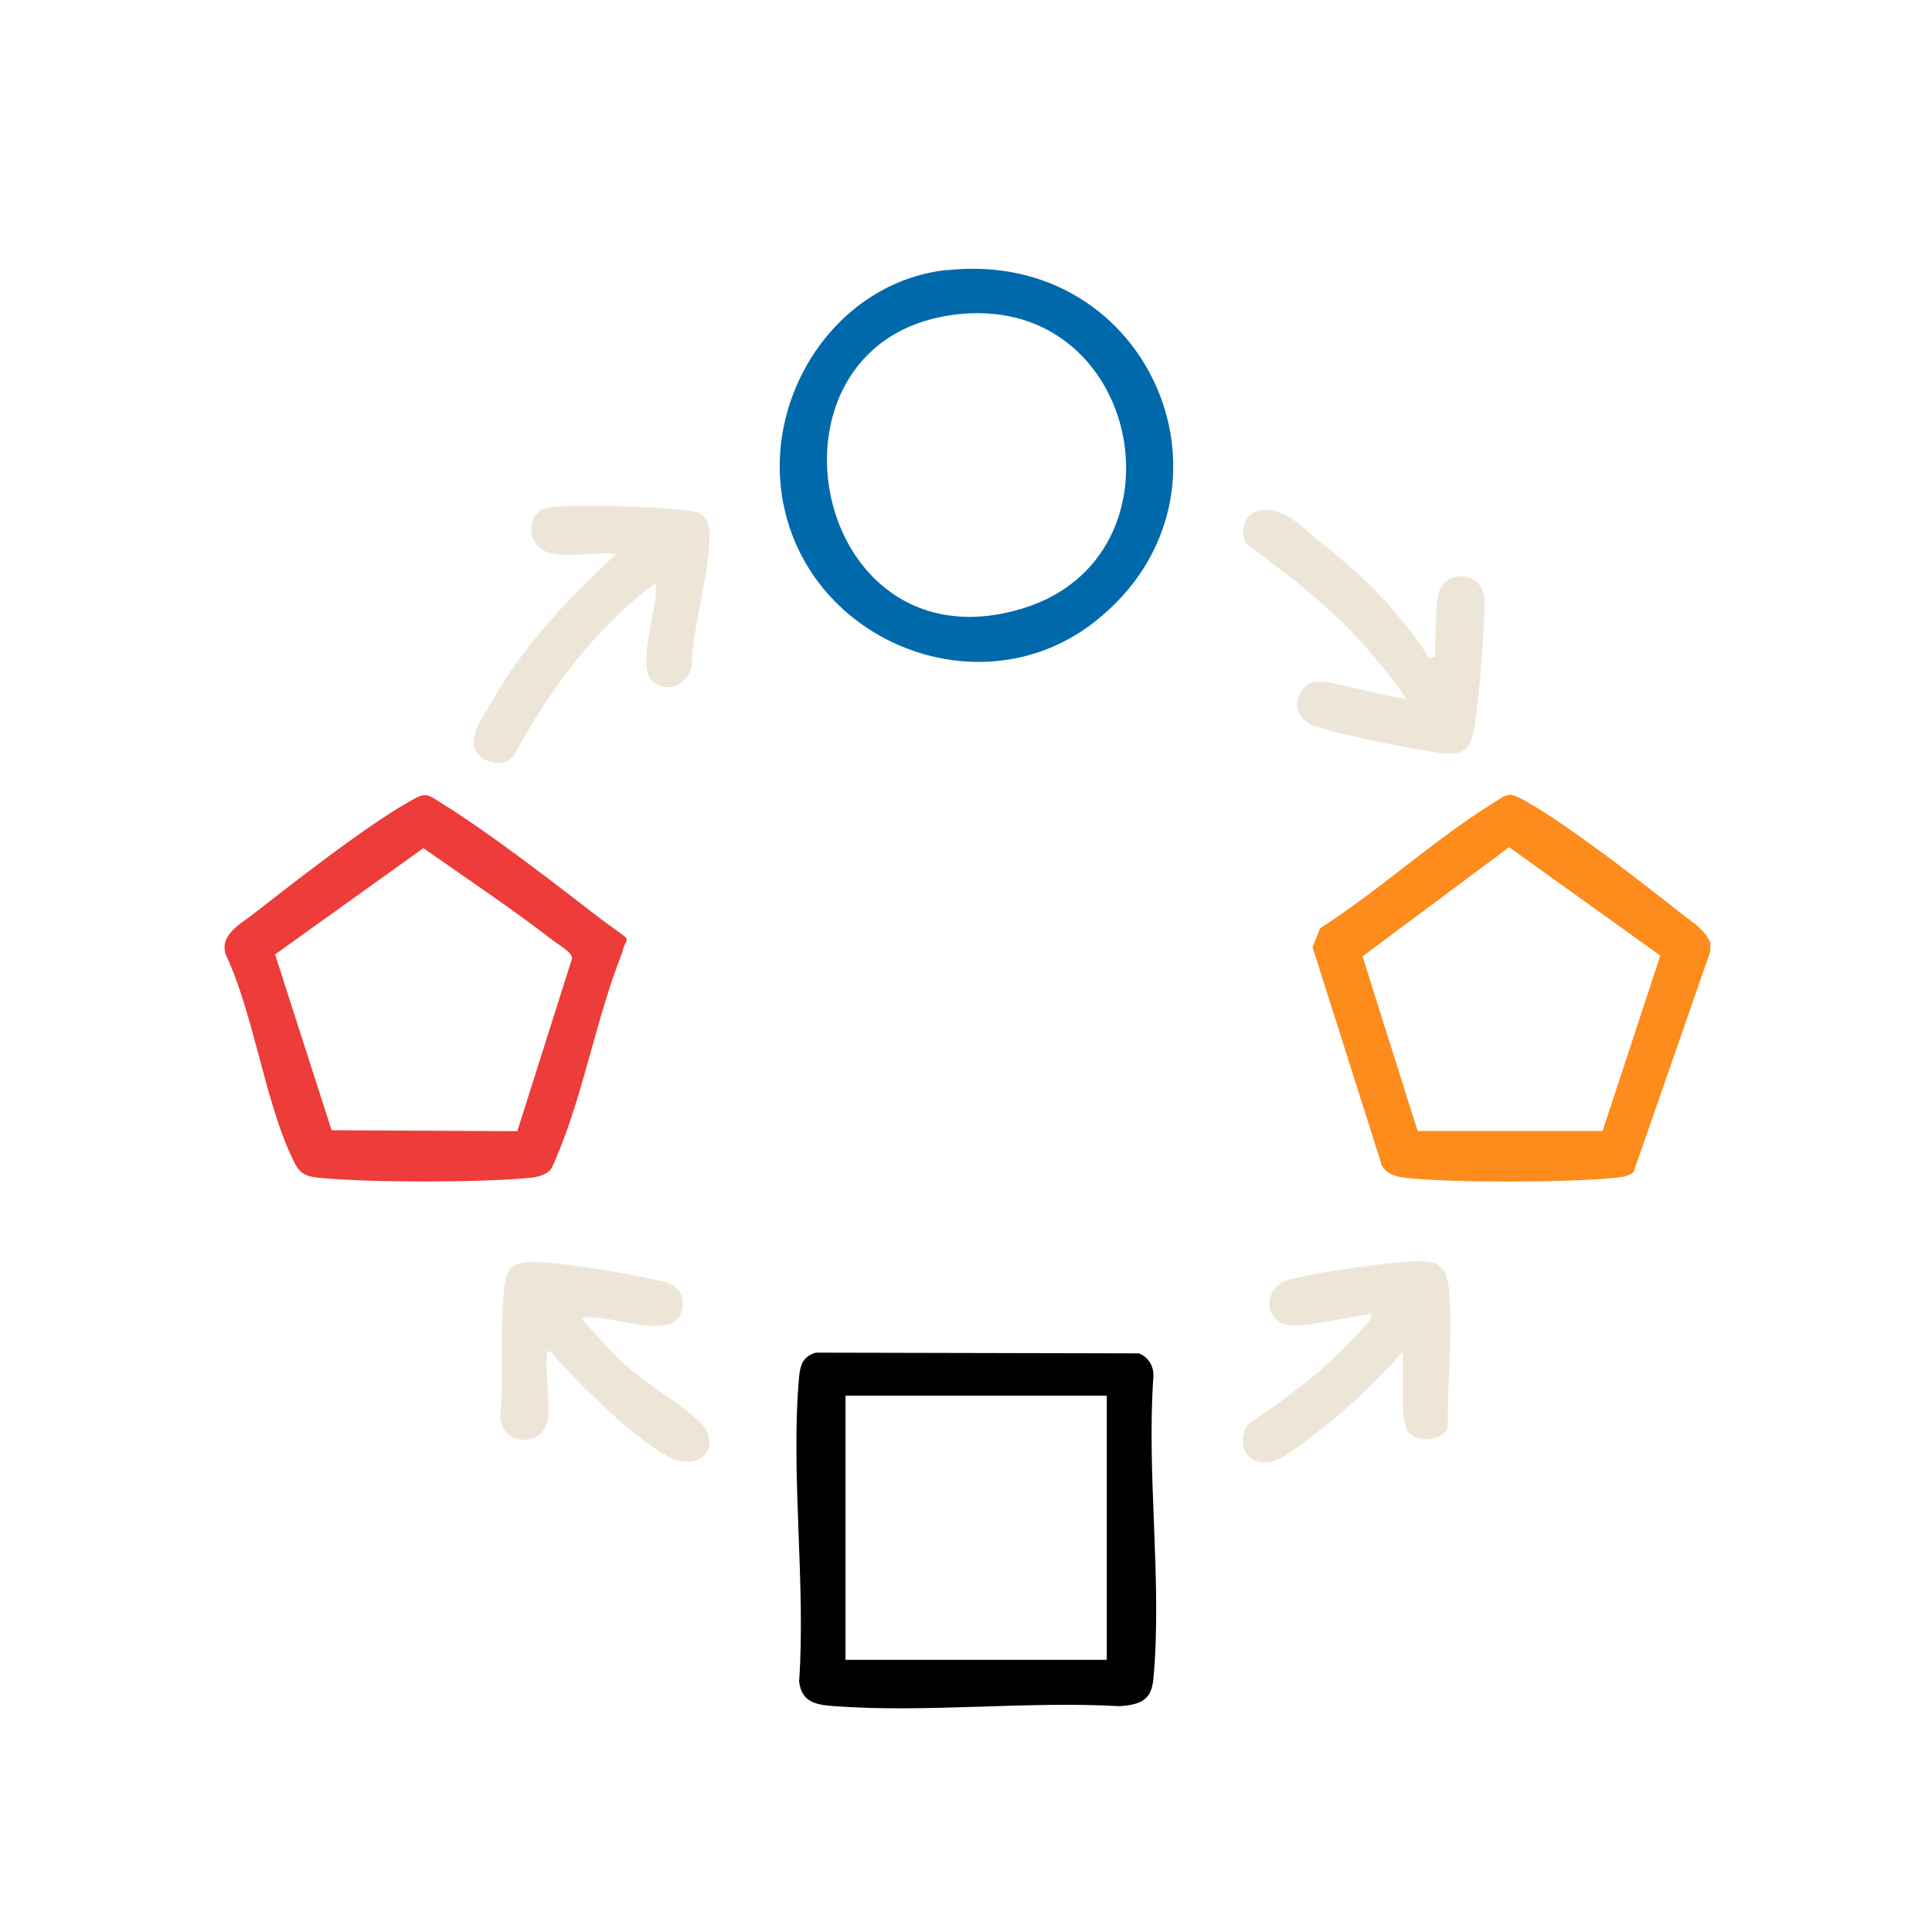<?xml version="1.0" encoding="UTF-8"?>
<svg xmlns="http://www.w3.org/2000/svg" id="Data_x5F_analysis" version="1.1" viewBox="0 0 800 800">
  <!-- Generator: Adobe Illustrator 29.0.0, SVG Export Plug-In . SVG Version: 2.1.0 Build 186)  -->
  <path d="M708.2,390.4v3.6l-31.8,91.4c-2.5,1.9-5.4,2.1-8.4,2.4-20.9,1.9-64.6,2-85.4,0-4-.4-8.3-1.4-10.4-5.2l-28.7-90.4,3.1-7.8c24.2-15.5,46.9-36.4,71.1-51.5,6.5-4,6.6-5.4,14-1.2,18.1,10.2,47.8,33.4,64.9,46.9,4.6,3.6,9.2,6.1,11.6,11.8ZM663.6,468.3l23.9-72.6-62.6-44.9-60.7,45.2,22.8,72.3h76.6Z" fill="#fd8c1c"></path>
  <path d="M337.8,560.1l133.8.3c4,1.6,6.2,5.3,6,9.6-2.9,40.3,3.7,85.4,0,125.1-.8,9-5.4,10.7-13.8,11.4-38.4-2.2-79.8,2.8-117.9,0-7.6-.5-14-1.4-15-10.2,2.8-40.7-3.6-86.2,0-126.3.5-5.1,1.7-8.3,6.9-9.9ZM458.3,577.9h-108.2v109.4h108.2v-109.4Z"></path>
  <path d="M391.9,111.9c85-9.5,127.4,92.7,62.1,145-47.1,37.8-118.9,9.6-129.8-49.2-8.2-44,22.1-90.8,67.7-95.9ZM397.9,130c-89.2,8.4-63.7,149.3,25.7,121.9,69.4-21.3,49.5-128.9-25.7-121.9Z" fill="#0069ab"></path>
  <path d="M227.2,485c-2,1.9-5.8,2.6-8.6,2.8-21.1,1.9-64.4,1.9-85.4,0-5.7-.5-8.8-1.2-11.4-6.6-12.1-24.3-16.4-60.5-28.3-85.9-2.7-8.1,5.8-12.5,11.1-16.6,17.6-13.7,45.5-35.6,64.2-46.4,7.8-4.5,7.5-3.8,14.7.7,19.5,12.2,43.5,30.7,62,45s14,7.8,12.1,16.6c-10.6,26.5-16.1,58.7-27.2,84.6-.7,1.7-1.8,4.7-3.1,5.9ZM214.2,468.4l22.7-71.6c0-2.5-5.6-5.6-7.8-7.3-17.4-13.4-35.8-25.7-53.8-38.3l-61.4,44,23.4,72.8,76.8.4Z" fill="#ed3c39"></path>
  <path d="M229.4,229.4c-12.1-1.8-11.8-17-3.3-19,7.7-1.8,33.8-.7,43.1-.3,3.9.2,18.4,1.2,20.4,2.4,4,2.2,4.3,6.2,4.2,10.3-.4,16.8-7,36.5-7.5,53.8-2.4,6.6-8.9,10.4-15.3,6.2-8.6-5.7,2.1-32,.5-41.4-25.2,18.7-44.2,44.5-59,72-4.8,5.2-15.6,2-16.3-5.3-.5-5.6,4.3-12.1,7.1-17,13.1-23.5,32.2-43.6,51.9-61.7-8-.8-18.1,1.1-25.8,0Z" fill="#ede6d8"></path>
  <path d="M591.7,272.6l2.4-.6c.6-7.7.1-17.7,1.3-25.2,1.8-11.6,19.3-11,19.3,2.3,0,13.7-2,36.6-3.9,50.3-1.3,9.1-3.2,13.7-13.4,12.5s-40.7-7.2-52.6-11.1-8.5-17-.3-18.5c5.6-1,26.3,5.5,33.9,6.5s3.5,1.4,2.5-1.3-10.1-13.3-12.6-16.3c-15.3-18.4-33.3-31.9-52.4-46.2-3.7-8.2,2.2-15.7,11.2-13.6s15.1,9.8,18.8,12.5c17.3,13.1,34.4,30.2,45.8,48.5Z" fill="#ede6d8"></path>
  <path d="M580.9,559.8c-10.8,11.8-22.2,23.3-35,32.9s-16.1,12.7-22.1,12.8c-8.9.2-11.4-8.7-7.2-15.7,13.2-8.9,27.2-18.8,38.4-30.1s12.2-13,12.6-13.9c1.2-2.7-1.4-1.4-2.5-1.3-8,.9-28.1,6.4-34.5,3.4-7.5-3.5-6.5-15.4,3-18,11-3,38.6-6.9,50.2-7.5,11.4-.6,15.2.6,16.3,12.6,1.5,17.7-.8,38.1-.6,56-2.1,6.6-15.5,6.6-17.2.3s-1.4-8.9-1.4-9.4v-22.2Z" fill="#ede6d8"></path>
  <path d="M226.4,589.3c-1.9,8.9-17.8,10.3-19.3-2.4,1.5-15.8,0-32.4,1.2-48.1.9-12.6,1.4-16.9,15.1-16.2,12.5.7,36.5,4.7,49,7.5,5.8,1.3,11,3.7,10.3,10.8-1.7,16.9-31.6,1.8-41.8,5.1,5.5,6.2,10.8,12.4,16.8,18,9.7,9,22,15.8,31.3,24,10.3,9.2,2.7,21.2-10.1,16.1-13.3-5.2-39.7-31.5-49.6-42.8-.7-.8,0-2.3-2.7-1.5-1.2,8.4,1.7,21.7,0,29.4Z" fill="#ede6d8"></path>
</svg>
